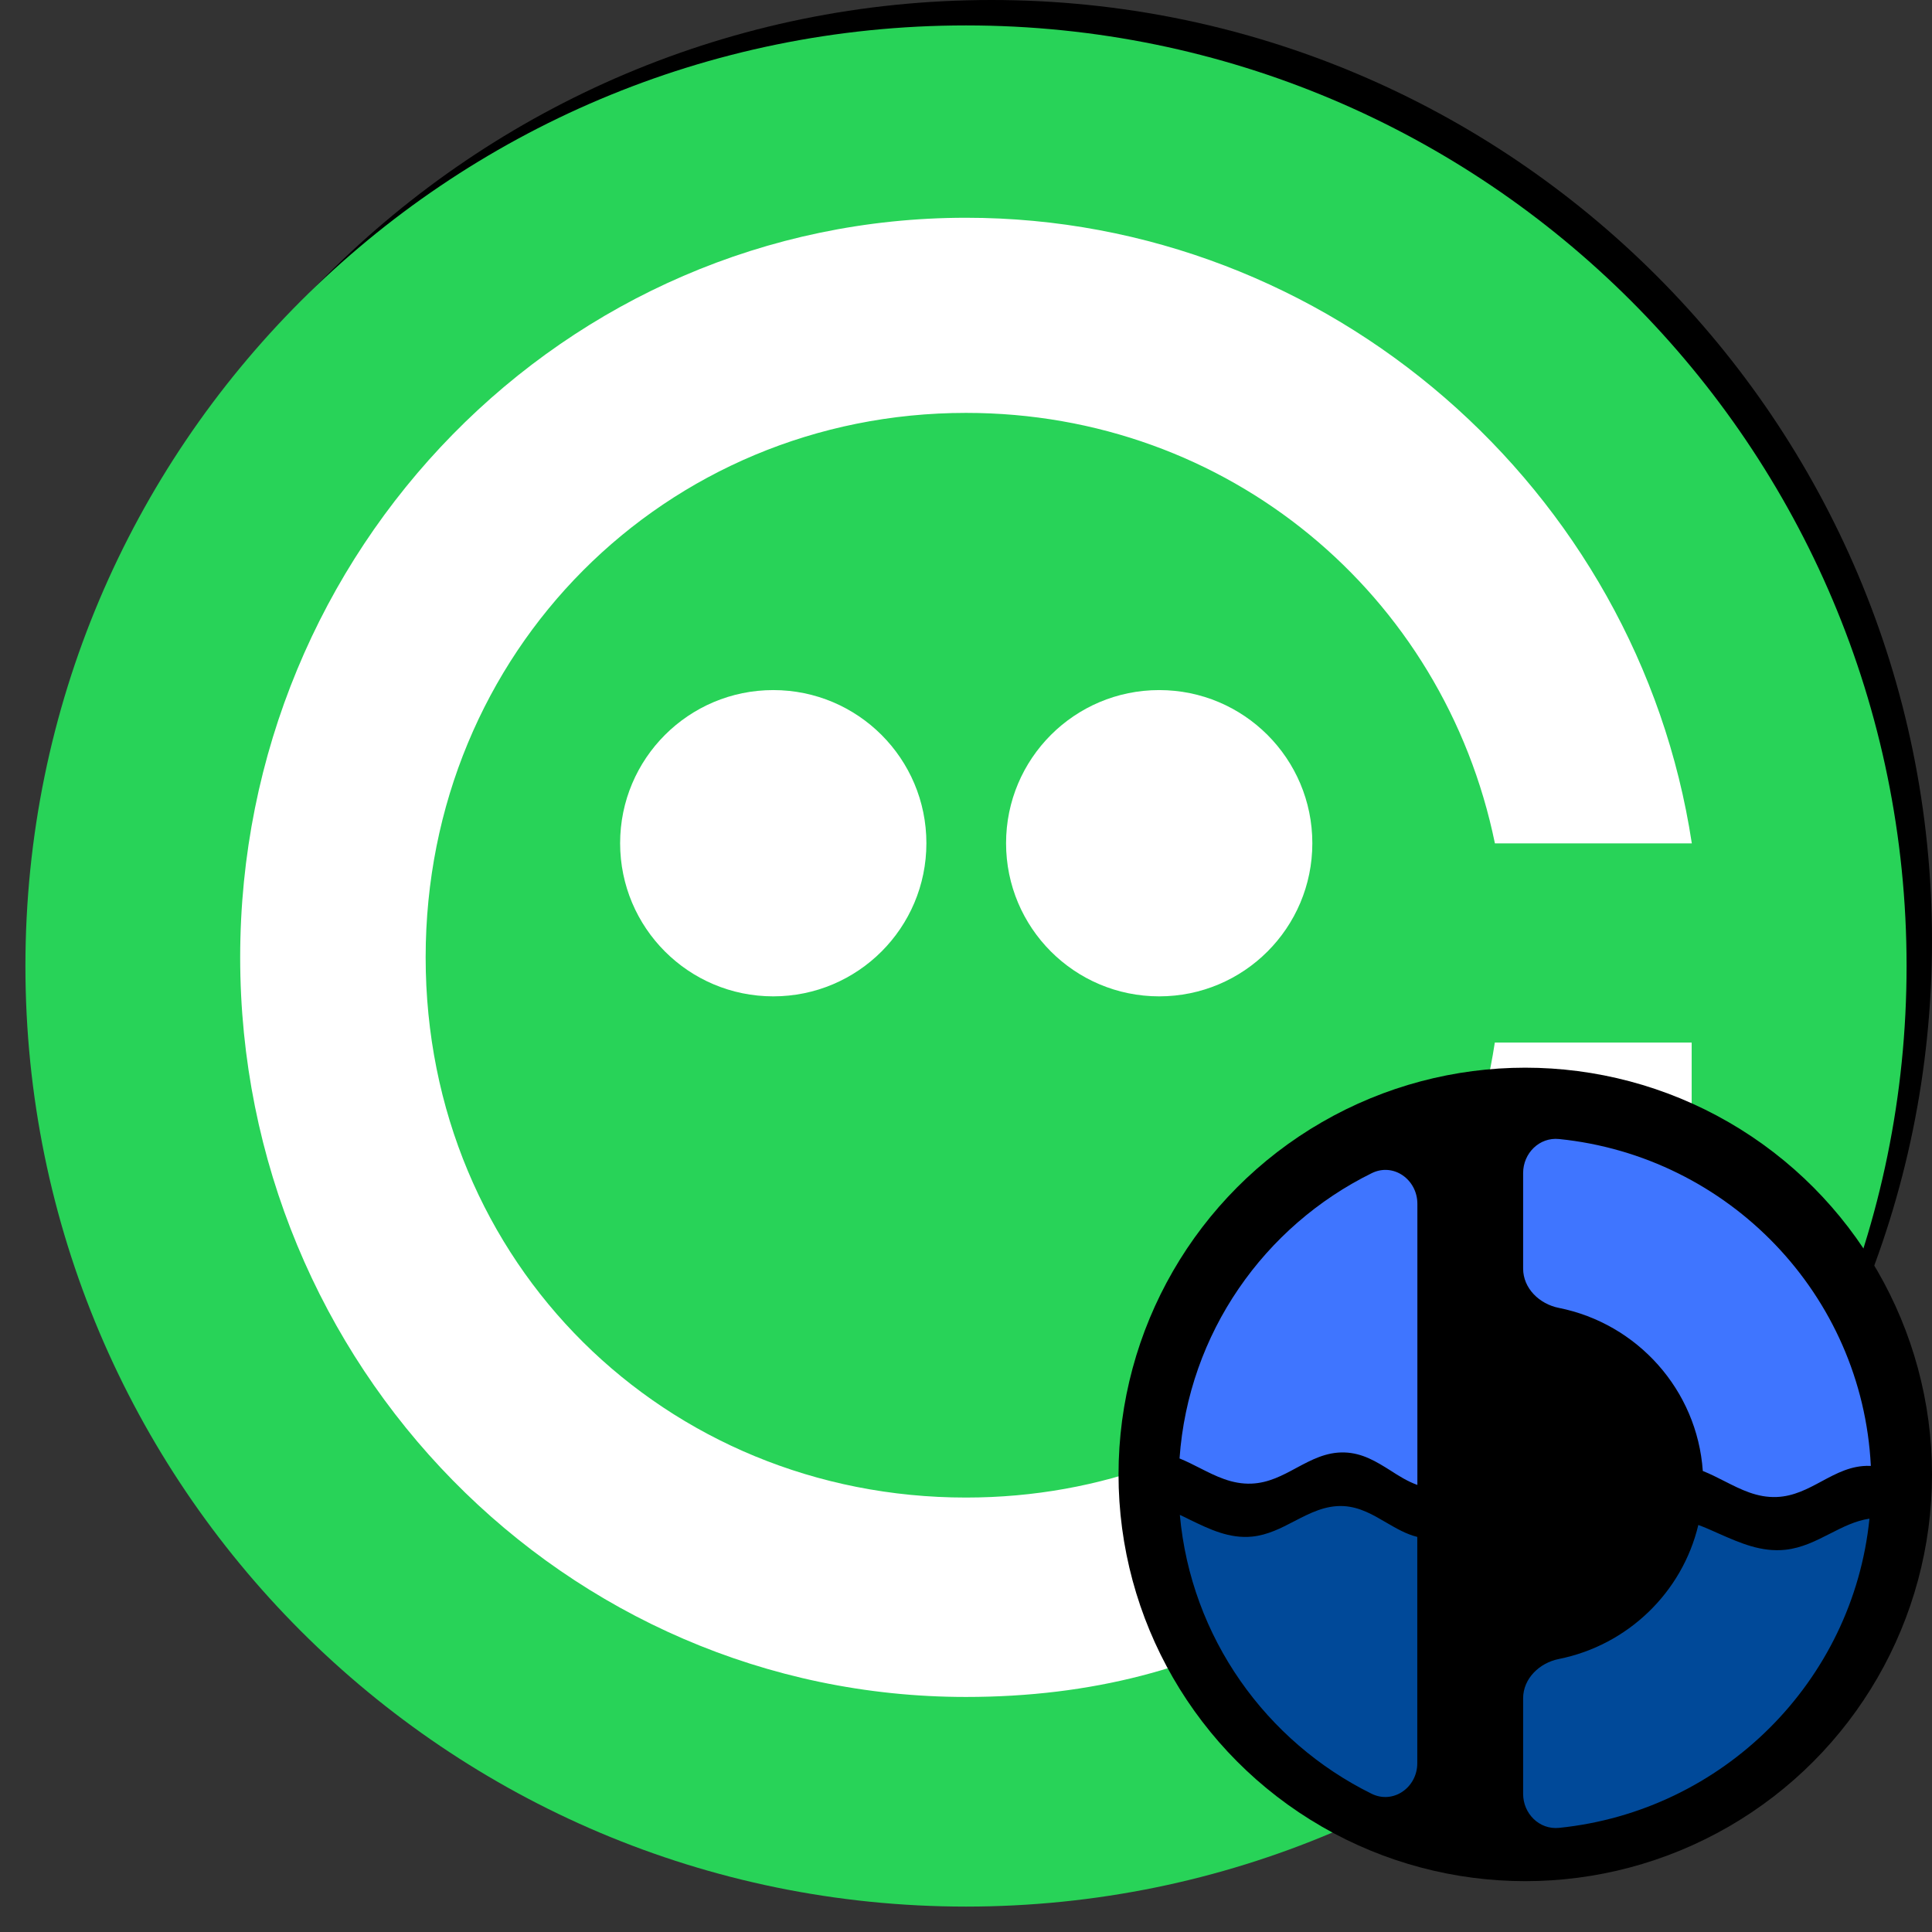 <svg width="38" height="38" viewBox="0 0 38 38" fill="none" xmlns="http://www.w3.org/2000/svg">
<rect x="0" y="0" width="38" height="38" fill="#333333" stroke="none"/>
<path d="M19.5 37C9.288 37 1 28.712 1 18.5C1 8.288 9.288 0 19.5 0C29.712 0 38 8.288 38 18.5C38 28.712 29.712 37 19.5 37Z" fill="black"/>
<g clip-path="url(#clip0_6654_9190)">
<path d="M19 37.5C29.217 37.5 37.5 29.217 37.5 19C37.5 8.783 29.217 0.5 19 0.5C8.783 0.5 0.5 8.783 0.5 19C0.5 29.217 8.783 37.5 19 37.5Z" fill="#28D358"/>
<path d="M12.197 16.585C12.197 18.249 13.545 19.597 15.209 19.597C16.872 19.597 18.221 18.249 18.221 16.585C18.221 14.921 16.872 13.573 15.209 13.573C13.545 13.573 12.197 14.921 12.197 16.585Z" fill="white"/>
<path d="M19.788 16.585C19.788 18.249 21.136 19.597 22.8 19.597C24.464 19.597 25.812 18.249 25.812 16.585C25.812 14.921 24.464 13.573 22.8 13.573C21.136 13.573 19.788 14.921 19.788 16.585Z" fill="white"/>
<path d="M33.273 30.771V20.506H29.401C28.617 25.683 24.346 29.455 19 29.455C13.092 29.455 8.372 24.851 8.372 18.831C8.372 12.811 13.092 8.121 19.001 8.121C24.152 8.121 28.397 11.686 29.403 16.588H33.276C32.216 9.619 26.136 4.283 19 4.283C11.115 4.283 4.724 10.797 4.724 18.83C4.724 26.863 11.115 33.377 19 33.377C23.962 33.377 27.421 31.079 29.544 27.461C29.594 27.475 29.646 27.486 29.694 27.501V34.097C31.03 33.15 32.234 32.03 33.273 30.77V30.771Z" fill="white"/>
</g>
<g clip-path="url(#clip1_6654_9190)">
<circle cx="30" cy="29" r="8" fill="black"/>
<path fill-rule="evenodd" clip-rule="evenodd" d="M33.404 29.994C33.088 31.322 32.014 32.359 30.662 32.63C30.278 32.706 29.958 33.016 29.958 33.404V35.283C29.958 35.671 30.276 35.991 30.664 35.952C33.886 35.623 36.446 33.074 36.77 29.87C36.491 29.911 36.243 30.038 35.992 30.166C35.717 30.306 35.441 30.447 35.116 30.482C34.645 30.532 34.233 30.352 33.816 30.168C33.681 30.107 33.544 30.046 33.404 29.994ZM26.978 35.281C24.902 34.256 23.424 32.207 23.206 29.796C23.274 29.826 23.339 29.859 23.405 29.892C23.795 30.081 24.181 30.267 24.628 30.223C24.935 30.192 25.199 30.055 25.458 29.92C25.766 29.761 26.067 29.604 26.428 29.623C26.745 29.641 27.004 29.793 27.261 29.944C27.46 30.059 27.656 30.175 27.876 30.229V34.679C27.878 35.154 27.407 35.492 26.978 35.281Z" fill="#004999"/>
<path fill-rule="evenodd" clip-rule="evenodd" d="M29.958 23.072C29.958 22.684 30.276 22.364 30.664 22.403C34.002 22.743 36.629 25.466 36.797 28.832C36.79 28.832 36.783 28.832 36.775 28.832C36.415 28.821 36.123 28.978 35.831 29.135C35.556 29.283 35.281 29.431 34.946 29.444C34.562 29.46 34.244 29.298 33.923 29.135C33.782 29.063 33.64 28.991 33.492 28.932C33.38 27.336 32.203 26.033 30.662 25.725C30.278 25.649 29.958 25.34 29.958 24.951V23.072ZM27.878 29.207V23.678C27.878 23.201 27.409 22.863 26.98 23.075C24.867 24.116 23.374 26.22 23.2 28.686C23.335 28.74 23.464 28.806 23.592 28.871C23.915 29.035 24.231 29.196 24.615 29.181C24.95 29.168 25.227 29.019 25.5 28.871C25.794 28.714 26.084 28.557 26.444 28.568C26.799 28.579 27.072 28.749 27.346 28.921C27.514 29.03 27.684 29.137 27.878 29.207Z" fill="#3F75FF"/>
</g>
<defs>
<clipPath id="clip0_6654_9190">
<rect width="37" height="37" fill="white" transform="translate(0.5 0.5)"/>
</clipPath>
<clipPath id="clip1_6654_9190">
<rect width="16" height="16" fill="white" transform="translate(22 21)"/>
</clipPath>
</defs>
</svg>
